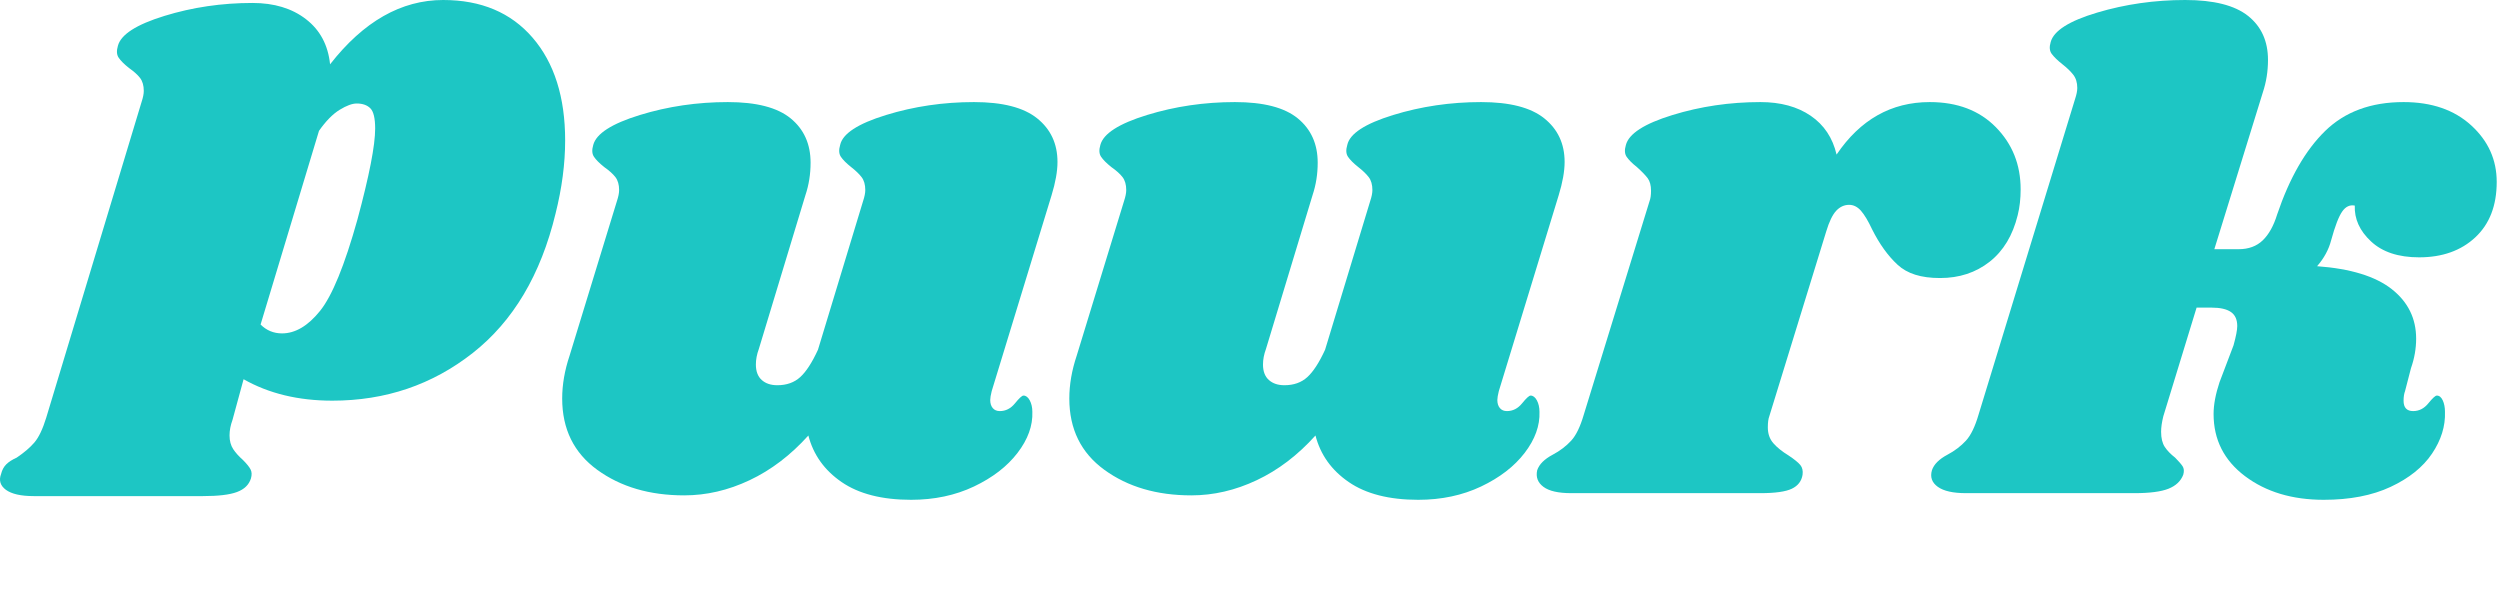 <svg width="168" height="40" viewBox="0 0 168 40" fill="none" xmlns="http://www.w3.org/2000/svg">
<g id="Logo (rounded)" clip-path="url(#clip0_80_1068)">
<path id="Vector" d="M35.792 2.534C37.248 4.223 37.978 6.528 37.978 9.439C37.978 10.993 37.764 12.633 37.332 14.357C36.339 18.465 34.486 21.585 31.768 23.721C29.051 25.857 25.907 26.925 22.33 26.925C20.045 26.925 18.058 26.443 16.369 25.484L15.623 28.222C15.489 28.584 15.425 28.932 15.425 29.265C15.425 29.627 15.509 29.935 15.673 30.184C15.837 30.432 16.056 30.671 16.319 30.904C16.582 31.167 16.756 31.381 16.84 31.55C16.925 31.714 16.93 31.913 16.865 32.146C16.731 32.578 16.418 32.881 15.921 33.065C15.425 33.249 14.665 33.338 13.636 33.338H2.26C1.401 33.338 0.78 33.194 0.397 32.916C0.015 32.633 -0.089 32.275 0.074 31.848C0.139 31.58 0.258 31.366 0.422 31.202C0.586 31.038 0.82 30.889 1.118 30.755C1.614 30.422 2.012 30.084 2.31 29.737C2.608 29.389 2.871 28.833 3.105 28.073L9.513 6.855C9.612 6.557 9.662 6.309 9.662 6.11C9.662 5.748 9.578 5.455 9.414 5.241C9.25 5.027 9.001 4.804 8.669 4.57C8.336 4.307 8.107 4.074 7.973 3.875C7.839 3.676 7.824 3.413 7.923 3.08C8.122 2.32 9.165 1.649 11.053 1.068C12.941 0.487 14.913 0.199 16.965 0.199C18.42 0.199 19.622 0.561 20.566 1.292C21.51 2.022 22.047 3.03 22.181 4.322C24.431 1.441 26.965 0 29.781 0C32.33 0 34.337 0.845 35.792 2.534ZM25.211 8.644C25.211 7.948 25.102 7.491 24.888 7.278C24.675 7.064 24.367 6.955 23.969 6.955C23.671 6.955 23.289 7.094 22.827 7.377C22.365 7.66 21.898 8.132 21.436 8.793L17.511 21.808C17.909 22.206 18.39 22.404 18.952 22.404C19.846 22.404 20.7 21.898 21.51 20.889C22.32 19.881 23.159 17.834 24.019 14.754C24.814 11.808 25.211 9.771 25.211 8.644Z" fill="#1DC6C4"/>
<path id="Vector_2" d="M166.066 8.425C167.208 9.468 167.779 10.735 167.779 12.226C167.779 13.815 167.298 15.057 166.339 15.951C165.38 16.846 164.118 17.293 162.563 17.293C161.172 17.293 160.094 16.935 159.334 16.224C158.569 15.514 158.207 14.709 158.241 13.815C157.909 13.751 157.63 13.88 157.397 14.213C157.163 14.546 156.915 15.191 156.652 16.15C156.488 16.781 156.17 17.357 155.708 17.889C157.958 18.053 159.632 18.569 160.725 19.429C161.818 20.288 162.365 21.401 162.365 22.757C162.365 23.418 162.25 24.084 162.017 24.744L161.619 26.284C161.555 26.448 161.52 26.667 161.52 26.93C161.52 27.392 161.734 27.625 162.166 27.625C162.563 27.625 162.901 27.452 163.184 27.104C163.467 26.756 163.656 26.582 163.756 26.582C163.92 26.582 164.054 26.692 164.153 26.905C164.252 27.119 164.302 27.377 164.302 27.675C164.337 28.634 164.044 29.573 163.433 30.482C162.822 31.391 161.893 32.136 160.651 32.717C159.409 33.299 157.909 33.587 156.155 33.587C154.034 33.587 152.27 33.055 150.864 31.997C149.459 30.939 148.753 29.548 148.753 27.824C148.753 27.193 148.887 26.483 149.151 25.688L150.094 23.204C150.258 22.608 150.343 22.176 150.343 21.913C150.343 21.48 150.204 21.167 149.921 20.969C149.637 20.77 149.2 20.671 148.604 20.671H147.611L145.375 27.973C145.276 28.371 145.226 28.718 145.226 29.016C145.226 29.449 145.31 29.786 145.474 30.035C145.638 30.283 145.872 30.522 146.17 30.755C146.398 30.989 146.567 31.177 146.667 31.326C146.766 31.475 146.781 31.664 146.716 31.898C146.552 32.33 146.22 32.643 145.723 32.842C145.226 33.04 144.466 33.14 143.438 33.14H132.111C131.252 33.14 130.621 33.001 130.224 32.717C129.826 32.434 129.692 32.062 129.826 31.6C129.96 31.202 130.308 30.854 130.869 30.556C131.366 30.293 131.778 29.975 132.111 29.613C132.444 29.25 132.722 28.669 132.956 27.874L139.444 6.657C139.543 6.359 139.593 6.11 139.593 5.912C139.593 5.549 139.503 5.251 139.319 5.017C139.136 4.784 138.897 4.555 138.599 4.322C138.266 4.059 138.028 3.825 137.879 3.626C137.73 3.428 137.705 3.164 137.804 2.832C138.003 2.072 139.046 1.406 140.934 0.845C142.822 0.283 144.794 0 146.846 0C148.768 0 150.174 0.358 151.068 1.068C151.962 1.778 152.409 2.767 152.409 4.024C152.409 4.784 152.295 5.514 152.062 6.21L148.803 16.746H150.442C151.103 16.746 151.644 16.547 152.057 16.15C152.469 15.753 152.792 15.171 153.025 14.411C153.855 11.962 154.928 10.089 156.254 8.798C157.581 7.506 159.334 6.86 161.52 6.86C163.408 6.86 164.923 7.382 166.066 8.425Z" fill="#1DC6C4"/>
<path id="Vector_3" d="M66.642 26.284C66.577 26.547 66.543 26.746 66.543 26.88C66.543 27.114 66.602 27.293 66.716 27.427C66.831 27.561 66.99 27.625 67.188 27.625C67.586 27.625 67.924 27.452 68.207 27.104C68.49 26.756 68.679 26.582 68.778 26.582C68.942 26.582 69.086 26.692 69.2 26.905C69.314 27.119 69.374 27.377 69.374 27.675C69.409 28.604 69.076 29.523 68.38 30.432C67.685 31.341 66.706 32.096 65.45 32.693C64.193 33.289 62.782 33.587 61.227 33.587C59.275 33.587 57.715 33.189 56.557 32.394C55.4 31.6 54.655 30.556 54.322 29.265C53.13 30.591 51.813 31.59 50.373 32.27C48.932 32.951 47.467 33.289 45.976 33.289C43.656 33.289 41.714 32.717 40.139 31.575C38.564 30.432 37.779 28.833 37.779 26.781C37.779 25.852 37.943 24.893 38.276 23.9L41.456 13.517C41.555 13.219 41.605 12.971 41.605 12.772C41.605 12.409 41.52 12.116 41.356 11.903C41.192 11.689 40.944 11.466 40.611 11.232C40.278 10.969 40.05 10.735 39.916 10.537C39.781 10.338 39.767 10.075 39.866 9.742C40.065 8.982 41.108 8.311 42.995 7.73C44.883 7.149 46.855 6.86 48.907 6.86C50.83 6.86 52.236 7.223 53.13 7.953C54.024 8.684 54.471 9.677 54.471 10.934C54.471 11.699 54.357 12.424 54.123 13.12L50.993 23.453C50.859 23.815 50.795 24.163 50.795 24.496C50.795 24.958 50.929 25.305 51.192 25.539C51.456 25.773 51.803 25.887 52.236 25.887C52.866 25.887 53.378 25.703 53.776 25.34C54.173 24.978 54.57 24.367 54.968 23.502L57.998 13.517C58.097 13.219 58.147 12.971 58.147 12.772C58.147 12.409 58.063 12.116 57.899 11.903C57.735 11.689 57.501 11.466 57.203 11.232C56.87 10.969 56.642 10.735 56.508 10.537C56.374 10.338 56.359 10.075 56.458 9.742C56.622 8.982 57.65 8.311 59.538 7.73C61.426 7.149 63.398 6.86 65.45 6.86C67.372 6.86 68.788 7.223 69.697 7.953C70.606 8.684 71.063 9.657 71.063 10.884C71.063 11.515 70.929 12.26 70.666 13.12L66.642 26.284Z" fill="#1DC6C4"/>
<path id="Vector_4" d="M100.72 26.284C100.656 26.547 100.621 26.746 100.621 26.88C100.621 27.114 100.681 27.293 100.795 27.427C100.909 27.561 101.068 27.625 101.267 27.625C101.664 27.625 102.002 27.452 102.285 27.104C102.568 26.756 102.757 26.582 102.856 26.582C103.02 26.582 103.164 26.692 103.279 26.905C103.393 27.119 103.453 27.377 103.453 27.675C103.487 28.604 103.155 29.523 102.459 30.432C101.764 31.341 100.785 32.096 99.528 32.693C98.271 33.289 96.86 33.587 95.305 33.587C93.353 33.587 91.793 33.189 90.636 32.394C89.478 31.6 88.733 30.556 88.4 29.265C87.208 30.591 85.892 31.59 84.451 32.27C83.01 32.951 81.545 33.289 80.055 33.289C77.735 33.289 75.792 32.717 74.218 31.575C72.643 30.432 71.858 28.833 71.858 26.781C71.858 25.852 72.022 24.893 72.355 23.9L75.534 13.517C75.633 13.219 75.683 12.971 75.683 12.772C75.683 12.409 75.599 12.116 75.435 11.903C75.271 11.689 75.022 11.466 74.689 11.232C74.357 10.969 74.128 10.735 73.994 10.537C73.86 10.338 73.845 10.075 73.944 9.742C74.143 8.982 75.186 8.311 77.074 7.73C78.962 7.149 80.934 6.86 82.986 6.86C84.908 6.86 86.314 7.223 87.208 7.953C88.102 8.684 88.549 9.677 88.549 10.934C88.549 11.699 88.435 12.424 88.202 13.12L85.072 23.453C84.938 23.815 84.873 24.163 84.873 24.496C84.873 24.958 85.007 25.305 85.271 25.539C85.534 25.773 85.882 25.887 86.314 25.887C86.945 25.887 87.457 25.703 87.854 25.34C88.251 24.978 88.649 24.367 89.046 23.502L92.076 13.517C92.176 13.219 92.225 12.971 92.225 12.772C92.225 12.409 92.141 12.116 91.977 11.903C91.813 11.689 91.58 11.466 91.282 11.232C90.949 10.969 90.72 10.735 90.586 10.537C90.452 10.338 90.437 10.075 90.537 9.742C90.701 8.982 91.729 8.311 93.617 7.73C95.504 7.149 97.476 6.86 99.528 6.86C101.451 6.86 102.866 7.223 103.775 7.953C104.685 8.684 105.142 9.657 105.142 10.884C105.142 11.515 105.007 12.26 104.744 13.12L100.72 26.284Z" fill="#1DC6C4"/>
<path id="Vector_5" d="M134.123 8.549C135.231 9.677 135.787 11.068 135.787 12.722C135.787 13.353 135.723 13.93 135.589 14.461C135.256 15.817 134.63 16.86 133.701 17.591C132.772 18.321 131.664 18.684 130.373 18.684C129.081 18.684 128.162 18.386 127.516 17.789C126.87 17.193 126.299 16.398 125.802 15.405C125.539 14.844 125.291 14.431 125.057 14.163C124.824 13.9 124.56 13.765 124.262 13.765C123.929 13.765 123.641 13.9 123.393 14.163C123.145 14.431 122.921 14.893 122.722 15.554L118.897 27.973C118.833 28.137 118.798 28.386 118.798 28.718C118.798 29.151 118.922 29.503 119.17 29.786C119.419 30.07 119.757 30.343 120.189 30.606C120.586 30.869 120.849 31.088 120.984 31.252C121.118 31.416 121.167 31.634 121.133 31.898C121.068 32.33 120.825 32.643 120.412 32.842C120 33.04 119.295 33.14 118.301 33.14H105.584C104.724 33.14 104.103 33.001 103.721 32.717C103.338 32.434 103.199 32.062 103.299 31.6C103.433 31.202 103.78 30.854 104.342 30.556C104.839 30.293 105.251 29.975 105.584 29.613C105.917 29.25 106.195 28.669 106.428 27.874L110.849 13.517C110.914 13.353 110.949 13.12 110.949 12.822C110.949 12.459 110.874 12.176 110.725 11.977C110.576 11.778 110.338 11.53 110.005 11.232C109.672 10.969 109.444 10.735 109.309 10.537C109.175 10.338 109.16 10.075 109.26 9.742C109.459 8.982 110.502 8.311 112.389 7.73C114.277 7.149 116.249 6.86 118.301 6.86C119.657 6.86 120.785 7.168 121.679 7.779C122.573 8.39 123.155 9.26 123.418 10.387C125.007 8.038 127.094 6.86 129.677 6.86C131.53 6.86 133.015 7.422 134.123 8.549Z" fill="#1DC6C4"/>
</g>
<defs>
<clipPath id="clip0_80_1068">
<rect width="167.779" height="40" fill="white"/>
</clipPath>
</defs>
</svg>
